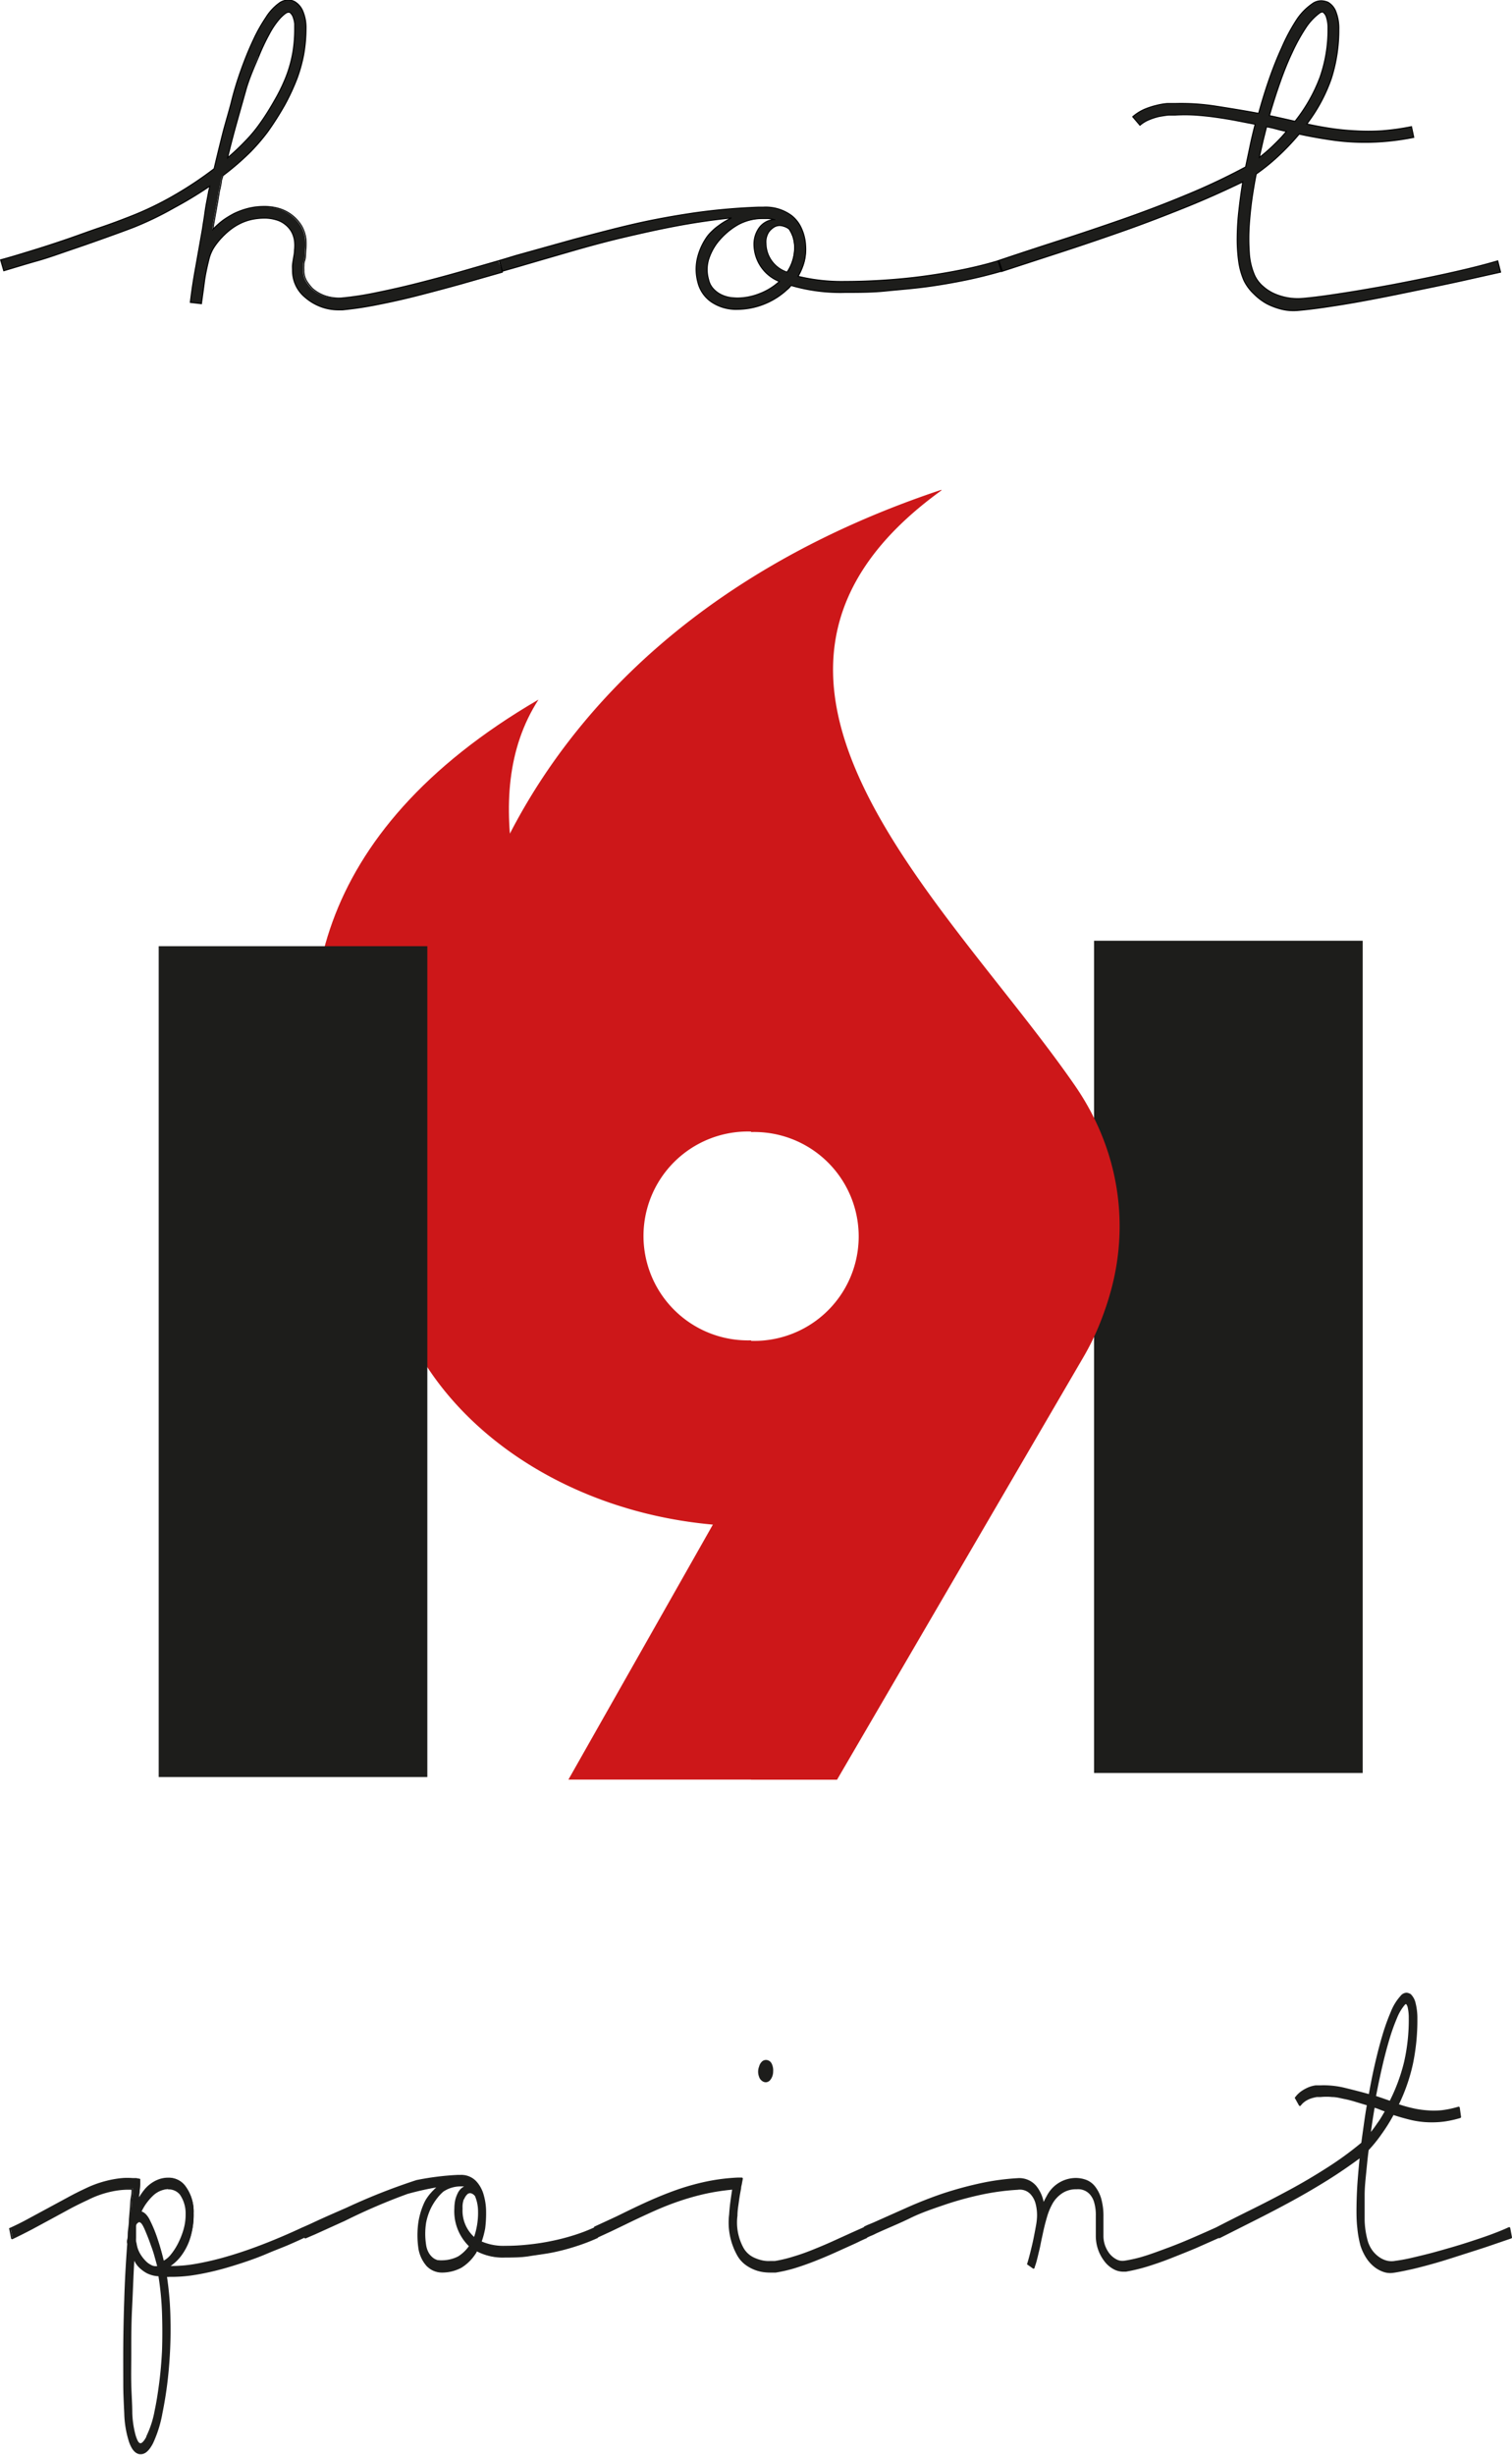 <svg id="Ebene_1" data-name="Ebene 1" xmlns="http://www.w3.org/2000/svg" xmlns:xlink="http://www.w3.org/1999/xlink" viewBox="0 0 152.53 247.5"><defs><style>.cls-1,.cls-5,.cls-6{fill:none;}.cls-2{fill:#1d1d1b;}.cls-3{clip-path:url(#clip-path);}.cls-4{fill:#cd1719;}.cls-5{stroke:#000;stroke-miterlimit:3.83;stroke-width:0.1px;}.cls-6{stroke:#1d1d1b;stroke-miterlimit:1.31;stroke-width:0.15px;}</style><clipPath id="clip-path" transform="translate(-56.73 -4.23)"><rect class="cls-1" x="56.65" y="4.17" width="152.7" height="247.65"/></clipPath></defs><title>Unbenannt-1</title><rect class="cls-2" x="110.37" y="94.85" width="27.1" height="83.91"/><g class="cls-3"><path class="cls-4" d="M114.34,144.7c17.1-15.91-16-50.16-3.29-69.93-46.19,26.89-9.57,70.92,3.29,69.93" transform="translate(-56.73 -4.23)"/><path class="cls-4" d="M128.65,157.94l-14.58,25.72H132.5V139.37a10.53,10.53,0,1,1,0-21.05V97.69c-20.36,0-37,13.62-37,30.26,0,15.55,14.58,28.34,33.15,30m3.85,25.72h8.67L166.06,141A25.42,25.42,0,0,0,169.5,128c0-16.64-16.5-30.26-37-30.26v20.63a10.53,10.53,0,1,1,0,21.05Z" transform="translate(-56.73 -4.23)"/><path class="cls-2" d="M185.17,18.9a17,17,0,0,1-1.4,1.21c.11-.5.22-1,.34-1.52s.25-1,.39-1.58c.37.07.71.15,1,.23s.66.17,1,.24c-.46.5-.91,1-1.37,1.42M190.1,5.44a.1.1,0,0,1,.08,0,1,1,0,0,1,.37.55,3.53,3.53,0,0,1,.15,1.12,14.5,14.5,0,0,1-.8,4.89,16.29,16.29,0,0,1-2.53,4.46l-1.32-.3c-.42-.09-.84-.19-1.26-.27.33-1.15.69-2.27,1.08-3.38s.8-2.12,1.22-3a18.52,18.52,0,0,1,1.33-2.42,5.83,5.83,0,0,1,1.37-1.5.64.64,0,0,1,.31-.13m17.72,25.09c-.87.26-1.85.52-2.93.78s-2.23.52-3.42.77-2.4.49-3.63.73-2.44.45-3.61.65-2.27.37-3.29.52-1.93.26-2.71.33a5.87,5.87,0,0,1-2.84-.42,4.39,4.39,0,0,1-1.22-.76A3.29,3.29,0,0,1,183.3,32a6.65,6.65,0,0,1-.54-2.3,20.21,20.21,0,0,1,0-2.81q.1-1.45.3-2.82c.14-.91.27-1.68.4-2.3A20.05,20.05,0,0,0,185.65,20a24.6,24.6,0,0,0,2.14-2.25c1,.22,2.11.42,3.2.58a23,23,0,0,0,3.52.25q1.11,0,2.31-.12a25.5,25.5,0,0,0,2.53-.38L199.12,17a24.61,24.61,0,0,1-3,.42,22.35,22.35,0,0,1-2.7,0,24.4,24.4,0,0,1-2.49-.25c-.8-.12-1.59-.27-2.37-.44a16.41,16.41,0,0,0,2.47-4.57,16,16,0,0,0,.76-5,4.55,4.55,0,0,0-.28-1.7,1.83,1.83,0,0,0-.81-1,1.93,1.93,0,0,0-.63-.15,1.54,1.54,0,0,0-1,.33,5.89,5.89,0,0,0-1.61,1.7A18.37,18.37,0,0,0,186.05,9c-.46,1-.89,2.08-1.29,3.23s-.75,2.3-1.06,3.43c-1.45-.27-2.87-.5-4.28-.72a22.54,22.54,0,0,0-4.16-.27l-.8,0a6.76,6.76,0,0,0-1.09.19,7.78,7.78,0,0,0-1.21.4A4.71,4.71,0,0,0,171,16l.73.86a3.33,3.33,0,0,1,.94-.57,6.08,6.08,0,0,1,1-.32c.34-.06.65-.11.94-.14l.66,0a17.2,17.2,0,0,1,2,0c.7.05,1.41.12,2.11.22s1.39.21,2.06.34l1.91.37c-.21.8-.39,1.57-.54,2.3s-.3,1.4-.42,2a64.48,64.48,0,0,1-6,2.83q-3.1,1.29-6.33,2.42t-6.42,2.16c-2.14.69-4.21,1.37-6.23,2.05l.34,1.09,6.29-2.05c2.08-.68,4.13-1.38,6.17-2.1s4-1.48,6-2.28,3.94-1.67,5.89-2.61c-.16,1-.29,1.93-.39,2.87a25.74,25.74,0,0,0-.17,2.7,16.27,16.27,0,0,0,.14,2.39,7.35,7.35,0,0,0,.55,2,4.7,4.7,0,0,0,1,1.34,5.74,5.74,0,0,0,1.33,1,6.92,6.92,0,0,0,1.54.56,5.05,5.05,0,0,0,1.59.1c.8-.07,1.73-.18,2.81-.34s2.22-.34,3.43-.56,2.45-.46,3.73-.72l3.79-.78c1.25-.26,2.43-.51,3.57-.77l3.09-.69Zm-77.39,3.7a3.21,3.21,0,0,1-.86-.25,2.64,2.64,0,0,1-.82-.57,2,2,0,0,1-.54-1,3.62,3.62,0,0,1,0-2,5.59,5.59,0,0,1,.85-1.67,7.42,7.42,0,0,1,1.17-1.2,7.08,7.08,0,0,1,1-.68,5.13,5.13,0,0,1,2.47-.6l.48,0c.24,0,.47.07.7.12a1.77,1.77,0,0,0-.86.21,2.13,2.13,0,0,0-.67.56,2.83,2.83,0,0,0-.56,1.65,4.07,4.07,0,0,0,2.56,3.81s0,0,0,0a6.26,6.26,0,0,1-2,1.23,6.18,6.18,0,0,1-2.26.44,6.73,6.73,0,0,1-.7-.05m3.84-6.59a1.91,1.91,0,0,1,.61-.55,1.11,1.11,0,0,1,.87-.06,1.6,1.6,0,0,1,.59.29,3.6,3.6,0,0,1,.38.76,3.75,3.75,0,0,1,.17.94,4.43,4.43,0,0,1-.76,2.65A3.09,3.09,0,0,1,134,28.78a1.84,1.84,0,0,1,.3-1.14m23.22,2.86c-1.14.35-2.35.65-3.62.91s-2.56.48-3.88.66-2.66.31-4,.4-2.69.14-4,.14a18.62,18.62,0,0,1-4.75-.52,6.11,6.11,0,0,0,.63-1.52A5.13,5.13,0,0,0,138,29a4.77,4.77,0,0,0-.41-1.72,3.38,3.38,0,0,0-1-1.31,4.39,4.39,0,0,0-2.84-.85h-.46a61.54,61.54,0,0,0-6.56.58c-2.09.31-4.13.68-6.12,1.14s-4,1-5.91,1.5L108.75,30l-.82.25-.84.25.33,1.07,1.65-.47c1.7-.5,3.43-1,5.19-1.51s3.55-1,5.34-1.42,3.61-.83,5.43-1.17,3.66-.61,5.5-.8c-.19.09-.4.2-.64.34a7.14,7.14,0,0,0-.7.47,5,5,0,0,0-.65.55,3.73,3.73,0,0,0-.48.54,6.23,6.23,0,0,0-1,2.26,5,5,0,0,0,.07,2.33,3.38,3.38,0,0,0,1.39,2,4.47,4.47,0,0,0,2.62.73,7.46,7.46,0,0,0,5-2,2.3,2.3,0,0,0,.22-.2l.17-.21a17.69,17.69,0,0,0,5.45.7c1.35,0,2.71,0,4.09-.14s2.73-.24,4.08-.42,2.68-.41,4-.68,2.52-.58,3.7-.92ZM82.84,9.9a20.88,20.88,0,0,1,1.08-2.28,8,8,0,0,1,.92-1.38,4,4,0,0,1,.73-.69q.32-.18.48,0a1.08,1.08,0,0,1,.27.46,2.65,2.65,0,0,1,.14.62c0,.22,0,.39,0,.51a14.25,14.25,0,0,1-.19,2.38,13,13,0,0,1-.64,2.34,17.37,17.37,0,0,1-1.15,2.4c-.47.83-1,1.71-1.69,2.65a14,14,0,0,1-1.23,1.46,23.57,23.57,0,0,1-1.87,1.77c.24-1,.52-2.1.85-3.29s.67-2.38,1-3.56.84-2.44,1.23-3.36m24.25,20.6-4.16,1.2c-1.41.4-2.81.77-4.19,1.12s-2.72.65-4,.91a31.23,31.23,0,0,1-3.57.55,4.43,4.43,0,0,1-1.55-.19,3.84,3.84,0,0,1-1.37-.77,4.64,4.64,0,0,1-.57-.73,2,2,0,0,1-.29-1.12,3.93,3.93,0,0,1,0-.46c0-.16,0-.34.08-.53s.09-.69.11-1.07a5.15,5.15,0,0,0,0-1.17,3.64,3.64,0,0,0-.4-1.19,3.94,3.94,0,0,0-1-1.13,4,4,0,0,0-1.35-.68,5.18,5.18,0,0,0-1.53-.19,6.44,6.44,0,0,0-1.57.2,7.57,7.57,0,0,0-1.39.51,9.75,9.75,0,0,0-1,.6,7.62,7.62,0,0,0-1.13,1c.06-.43.14-.87.22-1.31s.15-.86.22-1.24.12-.72.17-1a3,3,0,0,1,.12-.59l.11-.59c0-.21.1-.44.17-.69A26.77,26.77,0,0,0,82,19.54a20.17,20.17,0,0,0,1.72-2,30.13,30.13,0,0,0,1.77-2.79,21.88,21.88,0,0,0,1.2-2.59,15.08,15.08,0,0,0,.69-2.5,15.36,15.36,0,0,0,.22-2.57,4.21,4.21,0,0,0-.3-1.68,2,2,0,0,0-.82-1,1.34,1.34,0,0,0-.61-.17,1.54,1.54,0,0,0-1,.32A5.14,5.14,0,0,0,83.55,6a15.83,15.83,0,0,0-1.27,2.27c-.41.87-.8,1.82-1.18,2.87s-.72,2.12-1,3.25-.65,2.28-.94,3.44-.57,2.3-.83,3.41a36.64,36.64,0,0,1-3.87,2.59,32.22,32.22,0,0,1-4.68,2.26c-.92.36-1.9.73-3,1.1s-2.13.76-3.24,1.14-2.23.75-3.37,1.1-2.26.7-3.38,1l.32,1.1c1.11-.33,2.24-.68,3.38-1s2.28-.74,3.4-1.12,2.21-.76,3.27-1.14,2.06-.74,3-1.1a33.07,33.07,0,0,0,4.15-2A40.3,40.3,0,0,0,77.89,23c0,.13-.08.35-.13.63s-.12.63-.19,1-.14.81-.2,1.26-.15.92-.21,1.38l-.69,3.9c-.22,1.19-.4,2.37-.54,3.55l1.12.13c.11-.78.21-1.51.3-2.2s.25-1.44.46-2.28a4,4,0,0,1,.52-1.22,7,7,0,0,1,.8-1,7.31,7.31,0,0,1,.9-.81,5.64,5.64,0,0,1,.82-.52,5.15,5.15,0,0,1,1.26-.46,6.17,6.17,0,0,1,1.27-.14,4,4,0,0,1,1.17.16,2.52,2.52,0,0,1,.94.47,2.49,2.49,0,0,1,.68.8,2.75,2.75,0,0,1,.27.87,4.05,4.05,0,0,1,0,.92c0,.3-.07.61-.12.92s-.06.38-.08.57,0,.39,0,.58a3.46,3.46,0,0,0,1.25,2.68,5.19,5.19,0,0,0,1.55.94,5,5,0,0,0,1.78.34h.24l.23,0a35,35,0,0,0,3.63-.55c1.32-.26,2.66-.56,4.06-.92s2.79-.73,4.23-1.13l4.2-1.2Z" transform="translate(-56.73 -4.23)"/><path class="cls-5" d="M185.17,18.9a17,17,0,0,1-1.4,1.21c.11-.5.22-1,.34-1.52s.25-1,.39-1.58c.37.07.71.15,1,.23s.66.17,1,.24C186.08,18,185.63,18.46,185.17,18.9ZM190.1,5.44a.1.1,0,0,1,.08,0,1,1,0,0,1,.37.55,3.53,3.53,0,0,1,.15,1.12,14.5,14.5,0,0,1-.8,4.89,16.29,16.29,0,0,1-2.53,4.46l-1.32-.3c-.42-.09-.84-.19-1.26-.27.33-1.15.69-2.27,1.08-3.38s.8-2.12,1.22-3a18.52,18.52,0,0,1,1.33-2.42,5.83,5.83,0,0,1,1.37-1.5A.64.64,0,0,1,190.1,5.44Zm17.72,25.09c-.87.26-1.85.52-2.93.78s-2.23.52-3.42.77-2.4.49-3.63.73-2.44.45-3.61.65-2.27.37-3.29.52-1.93.26-2.71.33a5.87,5.87,0,0,1-2.84-.42,4.39,4.39,0,0,1-1.22-.76A3.29,3.29,0,0,1,183.3,32a6.65,6.65,0,0,1-.54-2.3,20.21,20.21,0,0,1,0-2.81q.1-1.45.3-2.82c.14-.91.27-1.68.4-2.3A20.05,20.05,0,0,0,185.65,20a24.6,24.6,0,0,0,2.14-2.25c1,.22,2.11.42,3.2.58a23,23,0,0,0,3.52.25q1.11,0,2.31-.12a25.5,25.5,0,0,0,2.53-.38L199.12,17a24.61,24.61,0,0,1-3,.42,22.35,22.35,0,0,1-2.7,0,24.4,24.4,0,0,1-2.49-.25c-.8-.12-1.59-.27-2.37-.44a16.41,16.41,0,0,0,2.47-4.57,16,16,0,0,0,.76-5,4.55,4.55,0,0,0-.28-1.7,1.83,1.83,0,0,0-.81-1,1.93,1.93,0,0,0-.63-.15,1.54,1.54,0,0,0-1,.33,5.89,5.89,0,0,0-1.61,1.7A18.37,18.37,0,0,0,186.05,9c-.46,1-.89,2.08-1.29,3.23s-.75,2.3-1.06,3.43c-1.45-.27-2.87-.5-4.28-.72a22.54,22.54,0,0,0-4.16-.27l-.8,0a6.76,6.76,0,0,0-1.09.19,7.78,7.78,0,0,0-1.21.4A4.71,4.71,0,0,0,171,16l.73.86a3.33,3.33,0,0,1,.94-.57,6.08,6.08,0,0,1,1-.32c.34-.06.65-.11.94-.14l.66,0a17.2,17.2,0,0,1,2,0c.7.05,1.41.12,2.11.22s1.39.21,2.06.34l1.91.37c-.21.8-.39,1.57-.54,2.3s-.3,1.4-.42,2a64.48,64.48,0,0,1-6,2.83q-3.1,1.29-6.33,2.42t-6.42,2.16c-2.14.69-4.21,1.37-6.23,2.05l.34,1.09,6.29-2.05c2.08-.68,4.13-1.38,6.17-2.1s4-1.48,6-2.28,3.94-1.67,5.89-2.61c-.16,1-.29,1.93-.39,2.87a25.74,25.74,0,0,0-.17,2.7,16.27,16.27,0,0,0,.14,2.39,7.35,7.35,0,0,0,.55,2,4.7,4.7,0,0,0,1,1.34,5.74,5.74,0,0,0,1.33,1,6.92,6.92,0,0,0,1.54.56,5.05,5.05,0,0,0,1.59.1c.8-.07,1.73-.18,2.81-.34s2.22-.34,3.43-.56,2.45-.46,3.73-.72l3.79-.78c1.25-.26,2.43-.51,3.57-.77l3.09-.69Zm-77.39,3.7a3.21,3.21,0,0,1-.86-.25,2.64,2.64,0,0,1-.82-.57,2,2,0,0,1-.54-1,3.62,3.62,0,0,1,0-2,5.59,5.59,0,0,1,.85-1.67,7.42,7.42,0,0,1,1.17-1.2,7.08,7.08,0,0,1,1-.68,5.13,5.13,0,0,1,2.47-.6l.48,0c.24,0,.47.07.7.12a1.77,1.77,0,0,0-.86.21,2.13,2.13,0,0,0-.67.56,2.83,2.83,0,0,0-.56,1.65,4.07,4.07,0,0,0,2.56,3.81s0,0,0,0a6.26,6.26,0,0,1-2,1.23,6.18,6.18,0,0,1-2.26.44A6.73,6.73,0,0,1,130.43,34.23Zm3.84-6.59a1.91,1.91,0,0,1,.61-.55,1.11,1.11,0,0,1,.87-.06,1.6,1.6,0,0,1,.59.29,3.6,3.6,0,0,1,.38.76,3.75,3.75,0,0,1,.17.94,4.43,4.43,0,0,1-.76,2.65A3.09,3.09,0,0,1,134,28.78,1.84,1.84,0,0,1,134.27,27.64Zm23.22,2.86c-1.14.35-2.35.65-3.62.91s-2.56.48-3.88.66-2.66.31-4,.4-2.69.14-4,.14a18.62,18.62,0,0,1-4.75-.52,6.11,6.11,0,0,0,.63-1.52A5.13,5.13,0,0,0,138,29a4.77,4.77,0,0,0-.41-1.72,3.38,3.38,0,0,0-1-1.31,4.39,4.39,0,0,0-2.84-.85h-.46a61.54,61.54,0,0,0-6.56.58c-2.09.31-4.13.68-6.12,1.14s-4,1-5.91,1.5L108.75,30l-.82.25-.84.25.33,1.07,1.65-.47c1.7-.5,3.43-1,5.19-1.51s3.55-1,5.34-1.42,3.61-.83,5.43-1.17,3.66-.61,5.5-.8c-.19.09-.4.2-.64.34a7.14,7.14,0,0,0-.7.47,5,5,0,0,0-.65.55,3.73,3.73,0,0,0-.48.54,6.23,6.23,0,0,0-1,2.26,5,5,0,0,0,.07,2.33,3.38,3.38,0,0,0,1.39,2,4.47,4.47,0,0,0,2.62.73,7.46,7.46,0,0,0,5-2,2.3,2.3,0,0,0,.22-.2l.17-.21a17.69,17.69,0,0,0,5.45.7c1.35,0,2.71,0,4.09-.14s2.73-.24,4.08-.42,2.68-.41,4-.68,2.52-.58,3.7-.92ZM82.84,9.9a20.88,20.88,0,0,1,1.08-2.28,8,8,0,0,1,.92-1.38,4,4,0,0,1,.73-.69q.32-.18.48,0a1.08,1.08,0,0,1,.27.46,2.65,2.65,0,0,1,.14.62c0,.22,0,.39,0,.51a14.25,14.25,0,0,1-.19,2.38,13,13,0,0,1-.64,2.34,17.37,17.37,0,0,1-1.15,2.4c-.47.83-1,1.71-1.69,2.65a14,14,0,0,1-1.23,1.46,23.57,23.57,0,0,1-1.87,1.77c.24-1,.52-2.1.85-3.29s.67-2.38,1-3.56S82.45,10.82,82.84,9.9Zm24.25,20.6-4.16,1.2c-1.41.4-2.81.77-4.19,1.12s-2.72.65-4,.91a31.23,31.23,0,0,1-3.57.55,4.43,4.43,0,0,1-1.55-.19,3.84,3.84,0,0,1-1.37-.77,4.64,4.64,0,0,1-.57-.73,2,2,0,0,1-.29-1.12,3.93,3.93,0,0,1,0-.46c0-.16,0-.34.08-.53s.09-.69.11-1.07a5.15,5.15,0,0,0,0-1.17,3.64,3.64,0,0,0-.4-1.19,3.94,3.94,0,0,0-1-1.13,4,4,0,0,0-1.35-.68,5.18,5.18,0,0,0-1.53-.19,6.44,6.44,0,0,0-1.57.2,7.57,7.57,0,0,0-1.39.51,9.75,9.75,0,0,0-1,.6,7.62,7.62,0,0,0-1.13,1c.06-.43.14-.87.22-1.31s.15-.86.22-1.24.12-.72.17-1a3,3,0,0,1,.12-.59l.11-.59c0-.21.1-.44.17-.69A26.77,26.77,0,0,0,82,19.54a20.17,20.17,0,0,0,1.72-2,30.13,30.13,0,0,0,1.77-2.79,21.88,21.88,0,0,0,1.2-2.59,15.08,15.08,0,0,0,.69-2.5,15.36,15.36,0,0,0,.22-2.57,4.21,4.21,0,0,0-.3-1.68,2,2,0,0,0-.82-1,1.34,1.34,0,0,0-.61-.17,1.54,1.54,0,0,0-1,.32A5.14,5.14,0,0,0,83.55,6a15.83,15.83,0,0,0-1.27,2.27c-.41.87-.8,1.82-1.18,2.87s-.72,2.12-1,3.25-.65,2.28-.94,3.44-.57,2.3-.83,3.41a36.64,36.64,0,0,1-3.87,2.59,32.22,32.22,0,0,1-4.68,2.26c-.92.36-1.9.73-3,1.1s-2.13.76-3.24,1.14-2.23.75-3.37,1.1-2.26.7-3.38,1l.32,1.1c1.11-.33,2.24-.68,3.38-1s2.28-.74,3.4-1.12,2.21-.76,3.27-1.14,2.06-.74,3-1.1a33.07,33.07,0,0,0,4.15-2A40.3,40.3,0,0,0,77.89,23c0,.13-.08.35-.13.63s-.12.63-.19,1-.14.81-.2,1.26-.15.92-.21,1.38l-.69,3.9c-.22,1.19-.4,2.37-.54,3.55l1.12.13c.11-.78.21-1.51.3-2.2s.25-1.44.46-2.28a4,4,0,0,1,.52-1.22,7,7,0,0,1,.8-1,7.31,7.31,0,0,1,.9-.81,5.64,5.64,0,0,1,.82-.52,5.15,5.15,0,0,1,1.26-.46,6.17,6.17,0,0,1,1.27-.14,4,4,0,0,1,1.17.16,2.52,2.52,0,0,1,.94.47,2.49,2.49,0,0,1,.68.8,2.75,2.75,0,0,1,.27.87,4.05,4.05,0,0,1,0,.92c0,.3-.07.61-.12.92s-.06.38-.08.57,0,.39,0,.58a3.46,3.46,0,0,0,1.25,2.68,5.19,5.19,0,0,0,1.55.94,5,5,0,0,0,1.78.34h.24l.23,0a35,35,0,0,0,3.63-.55c1.32-.26,2.66-.56,4.06-.92s2.79-.73,4.23-1.13l4.2-1.2Z" transform="translate(-56.73 -4.23)"/><path class="cls-2" d="M195.73,218.35a11.06,11.06,0,0,1-.82,1.09c.07-.45.13-.91.2-1.37s.15-.94.23-1.42a4.84,4.84,0,0,1,.61.21c.19.08.39.15.58.21-.26.45-.53.88-.8,1.28m2.89-12.13s0,0,0,0a.94.94,0,0,1,.21.49,4.78,4.78,0,0,1,.09,1,19.15,19.15,0,0,1-.47,4.42,18.3,18.3,0,0,1-1.48,4l-.77-.27-.74-.25c.19-1,.4-2,.63-3s.47-1.91.72-2.75a19.38,19.38,0,0,1,.78-2.19,4.82,4.82,0,0,1,.8-1.35.26.26,0,0,1,.18-.11M209,228.84c-.51.24-1.08.47-1.72.71s-1.3.46-2,.69-1.4.45-2.13.66-1.42.41-2.11.59-1.33.33-1.93.47-1.13.23-1.59.29a2.12,2.12,0,0,1-.83,0,2.44,2.44,0,0,1-.83-.36,3.06,3.06,0,0,1-.72-.68,3.29,3.29,0,0,1-.5-1,8.76,8.76,0,0,1-.32-2.08c0-.82,0-1.67,0-2.54s.1-1.71.18-2.53.15-1.52.23-2.08a14.14,14.14,0,0,0,1.29-1.59,17.5,17.5,0,0,0,1.25-2c.62.2,1.24.38,1.88.53a9,9,0,0,0,2.06.22,9.18,9.18,0,0,0,1.36-.1,11.51,11.51,0,0,0,1.48-.34l-.14-1a10.06,10.06,0,0,1-1.74.37,8.43,8.43,0,0,1-1.58,0,9.54,9.54,0,0,1-1.45-.23,13.73,13.73,0,0,1-1.39-.4,18.22,18.22,0,0,0,1.44-4.12,21.53,21.53,0,0,0,.45-4.55,6.07,6.07,0,0,0-.17-1.52,1.76,1.76,0,0,0-.47-.9.93.93,0,0,0-.37-.13.73.73,0,0,0-.56.3,5.12,5.12,0,0,0-.95,1.54,21.6,21.6,0,0,0-.86,2.39c-.27.9-.52,1.88-.76,2.92s-.44,2.07-.62,3.09c-.85-.24-1.68-.45-2.5-.65a8.92,8.92,0,0,0-2.44-.25c-.12,0-.27,0-.47,0a2.85,2.85,0,0,0-.64.16,3.72,3.72,0,0,0-.71.37,2.65,2.65,0,0,0-.69.66l.43.77a2.07,2.07,0,0,1,.55-.52,2.7,2.7,0,0,1,.6-.28,4.77,4.77,0,0,1,.55-.13l.39,0a5.85,5.85,0,0,1,1.18,0c.42,0,.83.12,1.24.2s.81.19,1.2.31.77.23,1.13.34c-.13.72-.23,1.41-.32,2.06s-.18,1.27-.25,1.81a33.25,33.25,0,0,1-3.5,2.55c-1.22.78-2.45,1.51-3.71,2.19s-2.51,1.33-3.76,1.95-2.47,1.23-3.65,1.84l.2,1,3.69-1.86c1.21-.61,2.42-1.24,3.61-1.89s2.36-1.33,3.52-2.05,2.31-1.51,3.45-2.35c-.09.87-.17,1.74-.23,2.58s-.09,1.66-.1,2.43,0,1.5.08,2.16a10.34,10.34,0,0,0,.32,1.78,5.2,5.2,0,0,0,.57,1.21,3.67,3.67,0,0,0,.78.87,3.08,3.08,0,0,0,.9.5,2,2,0,0,0,.93.1c.47-.06,1-.17,1.65-.31s1.3-.31,2-.5,1.44-.41,2.19-.65l2.22-.71c.73-.23,1.43-.46,2.09-.69l1.81-.62Zm-29.48,0c-.79.36-1.61.72-2.44,1.08s-1.66.7-2.47,1-1.58.59-2.34.83a13.8,13.8,0,0,1-2.09.49,1.37,1.37,0,0,1-.87-.15,2.32,2.32,0,0,1-.77-.67,3.24,3.24,0,0,1-.37-.68,2.94,2.94,0,0,1-.2-1.06c0-.31,0-1,0-1.93a6.49,6.49,0,0,0-.2-1.74,3.57,3.57,0,0,0-.65-1.31,2,2,0,0,0-.91-.64,3,3,0,0,0-.92-.16h0a3.23,3.23,0,0,0-2.9,1.78,6.42,6.42,0,0,0-.41.83,3.65,3.65,0,0,0-.75-1.81,2.16,2.16,0,0,0-1.84-.78,24,24,0,0,0-3.88.54,37,37,0,0,0-3.64,1c-1.18.4-2.35.86-3.51,1.37l-3.5,1.56-.46.19a4.54,4.54,0,0,0-.45.21l.19,1a3.68,3.68,0,0,1,.45-.21,4.54,4.54,0,0,0,.45-.21c1.17-.54,2.33-1,3.47-1.56s2.31-.95,3.48-1.35,2.38-.73,3.61-1a24.5,24.5,0,0,1,3.8-.52,1.53,1.53,0,0,1,1.42.56,2.32,2.32,0,0,1,.46.93,4.65,4.65,0,0,1,.14,1.28,6.22,6.22,0,0,1-.12,1c-.08.45-.17.92-.27,1.4s-.22.95-.33,1.39-.21.77-.28,1l.6.42c0-.12.09-.31.16-.55s.14-.52.21-.82.16-.63.23-1,.14-.68.21-1c.13-.64.28-1.24.45-1.81a6.28,6.28,0,0,1,.63-1.48,3.18,3.18,0,0,1,1-1,2.58,2.58,0,0,1,1.43-.37h0a1.66,1.66,0,0,1,1.41.56,2.2,2.2,0,0,1,.46.93,4.65,4.65,0,0,1,.14,1.28c0,.5,0,.92,0,1.25s0,.59,0,.75a4.1,4.1,0,0,0,.81,2.46,2.77,2.77,0,0,0,.88.8,2,2,0,0,0,1,.28h.26a18,18,0,0,0,2.13-.51c.77-.24,1.56-.51,2.37-.83s1.64-.65,2.48-1l2.46-1.09Zm-45.1-15a1.31,1.31,0,0,0,.23-.75,1.46,1.46,0,0,0-.15-.78A.57.57,0,0,0,134,212a.53.53,0,0,0-.38.17,1,1,0,0,0-.24.44,1.36,1.36,0,0,0,0,1,.7.7,0,0,0,.26.36.54.54,0,0,0,.35.13.53.53,0,0,0,.41-.23m9.52,15-1.1.49-2.07.94c-.7.32-1.38.6-2.05.87s-1.32.5-2,.7a13.83,13.83,0,0,1-1.81.43l-.46,0a3,3,0,0,1-.86-.07,3.89,3.89,0,0,1-1-.37,2.45,2.45,0,0,1-.91-.9,5.39,5.39,0,0,1-.63-3.31c0-.53.09-1,.16-1.53s.15-.9.21-1.24c0-.17.06-.33.08-.46s.06-.31.1-.53l-.47,0a19.86,19.86,0,0,0-3.24.42,24.26,24.26,0,0,0-2.9.82c-.93.33-1.84.7-2.74,1.1s-1.81.84-2.75,1.3c-.44.22-.89.43-1.35.64l-1.41.65.2,1,1.41-.65,1.35-.65c.9-.44,1.77-.85,2.63-1.24s1.72-.75,2.61-1.06a25.64,25.64,0,0,1,2.74-.8,22.23,22.23,0,0,1,3-.47q-.09.54-.18,1.2c-.06.44-.11.9-.14,1.39a6.7,6.7,0,0,0,.83,4.13,2.92,2.92,0,0,0,.76.86,3.9,3.9,0,0,0,1.7.73,5,5,0,0,0,.73.06h.37l.23,0a15,15,0,0,0,1.87-.43c.65-.2,1.31-.43,2-.7s1.36-.55,2.07-.87l2.08-.94.56-.27c.18-.08.36-.17.54-.24Zm-43,3.36a1.49,1.49,0,0,1-.51-.22,1.88,1.88,0,0,1-.48-.52,2.32,2.32,0,0,1-.31-.9,7.17,7.17,0,0,1,0-2.22,6,6,0,0,1,.49-1.5,5.93,5.93,0,0,1,.69-1.08,4.58,4.58,0,0,1,.59-.62,3.19,3.19,0,0,1,1.76-.54l.29,0a3,3,0,0,1,.4.11.79.79,0,0,0-.5.18,1.44,1.44,0,0,0-.39.51,3.05,3.05,0,0,0-.25.7,4.23,4.23,0,0,0-.08.79,4.85,4.85,0,0,0,1.49,3.8s0,0,0,0a3.9,3.9,0,0,1-1.15,1.11,3.7,3.7,0,0,1-1.63.4,2.38,2.38,0,0,1-.41,0m2.56-6.31a1.4,1.4,0,0,1,.35-.5.48.48,0,0,1,.51-.06.87.87,0,0,1,.35.28,3.88,3.88,0,0,1,.22.68,4.2,4.2,0,0,1,.1.84,7.67,7.67,0,0,1-.44,2.77,3.65,3.65,0,0,1-1.27-3,2.32,2.32,0,0,1,.18-1m13.29,2.95a17.26,17.26,0,0,1-2.12.82,21.78,21.78,0,0,1-2.28.59,22.77,22.77,0,0,1-2.34.36,21,21,0,0,1-2.35.13,5.64,5.64,0,0,1-2.47-.47,8.62,8.62,0,0,0,.37-1.37,12.2,12.2,0,0,0,.09-1.81,6.14,6.14,0,0,0-.24-1.55,3.28,3.28,0,0,0-.6-1.18,2,2,0,0,0-1.67-.77h-.27a27.69,27.69,0,0,0-4.15.52,62.15,62.15,0,0,0-7,2.76c-1.14.5-2.3,1-3.47,1.55l-.48.22-.5.22.2,1,1-.43,3-1.36a60.61,60.61,0,0,1,6.31-2.71,30.39,30.39,0,0,1,3.22-.71,4.1,4.1,0,0,0-.38.3c-.13.13-.27.27-.41.43a4.57,4.57,0,0,0-.38.49,3.17,3.17,0,0,0-.28.49,7.43,7.43,0,0,0-.59,2,9.3,9.3,0,0,0,0,2.47,3.45,3.45,0,0,0,.81,1.81,2.07,2.07,0,0,0,1.54.65,4.14,4.14,0,0,0,1.89-.48,4.5,4.5,0,0,0,1.35-1.3l.13-.19c0-.06.07-.12.1-.19a5.61,5.61,0,0,0,2.88.64c.79,0,1.59,0,2.39-.13s1.6-.22,2.4-.38a21.75,21.75,0,0,0,2.31-.61,19.92,19.92,0,0,0,2.17-.83Zm-45.2,21.06c-.28.53-.52.78-.73.74s-.34-.3-.51-.81A9.73,9.73,0,0,1,70,247.5c0-.82-.07-1.75-.1-2.79s0-2.2,0-3.5,0-2.71.08-4.27.13-3.26.24-5.09a2.61,2.61,0,0,0,.5.85,3.48,3.48,0,0,0,.78.62,2.82,2.82,0,0,0,1.28.34,30.13,30.13,0,0,1,.37,3.82q.06,1.94,0,3.75c-.06,1.2-.16,2.32-.3,3.37s-.28,1.93-.44,2.66a10,10,0,0,1-.78,2.62m2.1-25a1.54,1.54,0,0,1,1.25.56,3.4,3.4,0,0,1,.59,2,5.46,5.46,0,0,1-.2,1.53,7.92,7.92,0,0,1-.57,1.46,6.38,6.38,0,0,1-.76,1.17,2.45,2.45,0,0,1-.8.65c-.18-.75-.38-1.49-.63-2.23a13.28,13.28,0,0,0-.79-1.93,2.17,2.17,0,0,0-.41-.6,1,1,0,0,0-.46-.26,5.06,5.06,0,0,1,.7-1.14,5.16,5.16,0,0,1,.61-.65,2.49,2.49,0,0,1,1.47-.52m-3.2,3.49a.71.71,0,0,1,.21-.17c.19-.05.37.1.55.46s.26.58.4.92.27.7.4,1.07a11.22,11.22,0,0,1,.36,1.12c.11.37.2.72.27,1h-.32a1,1,0,0,1-.44-.14,2,2,0,0,1-.56-.42,3.68,3.68,0,0,1-.54-.7,2.86,2.86,0,0,1-.37-1,2.82,2.82,0,0,0-.07-.31,2.32,2.32,0,0,1,0-.33c0-.12,0-.27,0-.44s0-.39,0-.66a.81.81,0,0,1,.14-.46m16.79.48c-1.24.58-2.49,1.12-3.74,1.61s-2.48.92-3.67,1.27a29.24,29.24,0,0,1-3.35.8,13.91,13.91,0,0,1-2.82.22,4.69,4.69,0,0,0,.75-.58,4.36,4.36,0,0,0,.64-.76,5.87,5.87,0,0,0,.84-1.86,7.66,7.66,0,0,0,.26-2.18,4.26,4.26,0,0,0-.84-2.72,2,2,0,0,0-1.66-.8,2.7,2.7,0,0,0-.92.16,3.22,3.22,0,0,0-.85.47,3.26,3.26,0,0,0-.6.59,8,8,0,0,0-.67,1c0-.26.05-.53.08-.8s.05-.53.07-.8l0-.51-.34-.07-.4,0a6.51,6.51,0,0,0-1,0,10,10,0,0,0-1.6.28,10.69,10.69,0,0,0-2.08.76c-.58.27-1.18.57-1.8.91l-1.85,1-2,1.08c-.67.37-1.33.7-2,1l.2,1c.64-.3,1.29-.63,2-1l2-1.08,1.84-1c.62-.33,1.22-.62,1.8-.89a9.83,9.83,0,0,1,2.83-.93,7.89,7.89,0,0,1,1.67-.1c0,.22,0,.5-.07.84s-.06.72-.1,1.13L69.81,228c0,.43-.06.81-.1,1.16s0,.63-.07.88,0,.38,0,.43q-.23,3.08-.3,5.64c-.06,1.71-.09,3.26-.1,4.66s0,2.67,0,3.79.06,2.12.1,3a10.12,10.12,0,0,0,.48,2.86c.25.71.57,1.11,1,1.18l.06,0h.06c.41,0,.79-.35,1.16-1.06a12.13,12.13,0,0,0,.94-3,39,39,0,0,0,.66-4.64,44.57,44.57,0,0,0,.15-4.88,32.08,32.08,0,0,0-.36-4.3,1.84,1.84,0,0,0,.33,0h.35a14.94,14.94,0,0,0,1.8-.13c.64-.09,1.34-.22,2.08-.39,1-.23,1.94-.51,2.9-.82s1.87-.64,2.71-1,1.59-.63,2.25-.92,1.2-.53,1.58-.72Z" transform="translate(-56.73 -4.23)"/><path class="cls-6" d="M195.73,218.35a11.06,11.06,0,0,1-.82,1.09c.07-.45.13-.91.2-1.37s.15-.94.23-1.42a4.84,4.84,0,0,1,.61.21c.19.08.39.15.58.21C196.27,217.52,196,218,195.73,218.35Zm2.89-12.13s0,0,0,0a.94.94,0,0,1,.21.49,4.78,4.78,0,0,1,.09,1,19.15,19.15,0,0,1-.47,4.42,18.3,18.3,0,0,1-1.48,4l-.77-.27-.74-.25c.19-1,.4-2,.63-3s.47-1.91.72-2.75a19.38,19.38,0,0,1,.78-2.19,4.82,4.82,0,0,1,.8-1.35A.26.26,0,0,1,198.62,206.22ZM209,228.84c-.51.24-1.08.47-1.72.71s-1.3.46-2,.69-1.4.45-2.13.66-1.42.41-2.11.59-1.33.33-1.93.47-1.13.23-1.59.29a2.12,2.12,0,0,1-.83,0,2.44,2.44,0,0,1-.83-.36,3.06,3.06,0,0,1-.72-.68,3.29,3.29,0,0,1-.5-1,8.76,8.76,0,0,1-.32-2.08c0-.82,0-1.67,0-2.54s.1-1.71.18-2.53.15-1.52.23-2.08a14.14,14.14,0,0,0,1.29-1.59,17.5,17.5,0,0,0,1.25-2c.62.2,1.24.38,1.88.53a9,9,0,0,0,2.06.22,9.18,9.18,0,0,0,1.36-.1,11.51,11.51,0,0,0,1.48-.34l-.14-1a10.06,10.06,0,0,1-1.74.37,8.43,8.43,0,0,1-1.58,0,9.54,9.54,0,0,1-1.45-.23,13.73,13.73,0,0,1-1.39-.4,18.22,18.22,0,0,0,1.44-4.12,21.53,21.53,0,0,0,.45-4.55,6.07,6.07,0,0,0-.17-1.52,1.76,1.76,0,0,0-.47-.9.93.93,0,0,0-.37-.13.73.73,0,0,0-.56.3,5.12,5.12,0,0,0-.95,1.54,21.6,21.6,0,0,0-.86,2.39c-.27.9-.52,1.88-.76,2.92s-.44,2.07-.62,3.09c-.85-.24-1.68-.45-2.5-.65a8.92,8.92,0,0,0-2.44-.25c-.12,0-.27,0-.47,0a2.85,2.85,0,0,0-.64.16,3.72,3.72,0,0,0-.71.37,2.65,2.65,0,0,0-.69.66l.43.77a2.07,2.07,0,0,1,.55-.52,2.7,2.7,0,0,1,.6-.28,4.77,4.77,0,0,1,.55-.13l.39,0a5.85,5.85,0,0,1,1.18,0c.42,0,.83.12,1.24.2s.81.19,1.2.31.77.23,1.13.34c-.13.72-.23,1.41-.32,2.06s-.18,1.27-.25,1.81a33.25,33.25,0,0,1-3.5,2.55c-1.22.78-2.45,1.51-3.71,2.19s-2.51,1.33-3.76,1.95-2.47,1.23-3.65,1.84l.2,1,3.69-1.86c1.21-.61,2.42-1.24,3.61-1.89s2.36-1.33,3.52-2.05,2.31-1.51,3.45-2.35c-.09.87-.17,1.74-.23,2.58s-.09,1.66-.1,2.43,0,1.5.08,2.16a10.34,10.34,0,0,0,.32,1.78,5.2,5.2,0,0,0,.57,1.21,3.67,3.67,0,0,0,.78.87,3.08,3.08,0,0,0,.9.5,2,2,0,0,0,.93.1c.47-.06,1-.17,1.65-.31s1.3-.31,2-.5,1.44-.41,2.19-.65l2.22-.71c.73-.23,1.43-.46,2.09-.69l1.81-.62Zm-29.48,0c-.79.36-1.61.72-2.44,1.08s-1.66.7-2.47,1-1.58.59-2.34.83a13.8,13.8,0,0,1-2.09.49,1.37,1.37,0,0,1-.87-.15,2.32,2.32,0,0,1-.77-.67,3.24,3.24,0,0,1-.37-.68,2.94,2.94,0,0,1-.2-1.06c0-.31,0-1,0-1.93a6.49,6.49,0,0,0-.2-1.74,3.57,3.57,0,0,0-.65-1.31,2,2,0,0,0-.91-.64,3,3,0,0,0-.92-.16h0a3.23,3.23,0,0,0-2.9,1.78,6.42,6.42,0,0,0-.41.83,3.65,3.65,0,0,0-.75-1.81,2.16,2.16,0,0,0-1.84-.78,24,24,0,0,0-3.88.54,37,37,0,0,0-3.64,1c-1.18.4-2.35.86-3.51,1.37l-3.5,1.56-.46.19a4.54,4.54,0,0,0-.45.21l.19,1a3.68,3.68,0,0,1,.45-.21,4.54,4.54,0,0,0,.45-.21c1.17-.54,2.33-1,3.47-1.56s2.31-.95,3.48-1.35,2.38-.73,3.61-1a24.5,24.5,0,0,1,3.8-.52,1.53,1.53,0,0,1,1.42.56,2.32,2.32,0,0,1,.46.93,4.65,4.65,0,0,1,.14,1.28,6.22,6.22,0,0,1-.12,1c-.08.45-.17.92-.27,1.4s-.22.95-.33,1.39-.21.77-.28,1l.6.42c0-.12.09-.31.16-.55s.14-.52.21-.82.16-.63.23-1,.14-.68.21-1c.13-.64.28-1.24.45-1.81a6.28,6.28,0,0,1,.63-1.48,3.18,3.18,0,0,1,1-1,2.58,2.58,0,0,1,1.43-.37h0a1.66,1.66,0,0,1,1.41.56,2.2,2.2,0,0,1,.46.93,4.65,4.65,0,0,1,.14,1.28c0,.5,0,.92,0,1.25s0,.59,0,.75a4.1,4.1,0,0,0,.81,2.46,2.77,2.77,0,0,0,.88.8,2,2,0,0,0,1,.28h.26a18,18,0,0,0,2.13-.51c.77-.24,1.56-.51,2.37-.83s1.64-.65,2.48-1l2.46-1.09Zm-45.1-15a1.31,1.31,0,0,0,.23-.75,1.46,1.46,0,0,0-.15-.78A.57.57,0,0,0,134,212a.53.53,0,0,0-.38.17,1,1,0,0,0-.24.44,1.36,1.36,0,0,0,0,1,.7.7,0,0,0,.26.36.54.54,0,0,0,.35.13A.53.53,0,0,0,134.42,213.83Zm9.52,15-1.1.49-2.07.94c-.7.32-1.38.6-2.05.87s-1.32.5-2,.7a13.83,13.83,0,0,1-1.81.43l-.46,0a3,3,0,0,1-.86-.07,3.89,3.89,0,0,1-1-.37,2.45,2.45,0,0,1-.91-.9,5.39,5.39,0,0,1-.63-3.31c0-.53.09-1,.16-1.53s.15-.9.21-1.24c0-.17.06-.33.08-.46s.06-.31.1-.53l-.47,0a19.86,19.86,0,0,0-3.24.42,24.26,24.26,0,0,0-2.9.82c-.93.33-1.84.7-2.74,1.1s-1.81.84-2.75,1.3c-.44.22-.89.43-1.35.64l-1.41.65.2,1,1.41-.65,1.35-.65c.9-.44,1.77-.85,2.63-1.24s1.72-.75,2.61-1.06a25.64,25.64,0,0,1,2.74-.8,22.23,22.23,0,0,1,3-.47q-.09.54-.18,1.2c-.06.44-.11.9-.14,1.39a6.7,6.7,0,0,0,.83,4.13,2.92,2.92,0,0,0,.76.86,3.9,3.9,0,0,0,1.7.73,5,5,0,0,0,.73.06h.37l.23,0a15,15,0,0,0,1.87-.43c.65-.2,1.31-.43,2-.7s1.36-.55,2.07-.87l2.08-.94.56-.27c.18-.08.36-.17.54-.24Zm-43,3.36a1.49,1.49,0,0,1-.51-.22,1.88,1.88,0,0,1-.48-.52,2.32,2.32,0,0,1-.31-.9,7.17,7.17,0,0,1,0-2.22,6,6,0,0,1,.49-1.5,5.93,5.93,0,0,1,.69-1.08,4.58,4.58,0,0,1,.59-.62,3.19,3.19,0,0,1,1.76-.54l.29,0a3,3,0,0,1,.4.11.79.79,0,0,0-.5.18,1.44,1.44,0,0,0-.39.51,3.05,3.05,0,0,0-.25.7,4.23,4.23,0,0,0-.08.79,4.85,4.85,0,0,0,1.49,3.8s0,0,0,0a3.9,3.9,0,0,1-1.15,1.11,3.7,3.7,0,0,1-1.63.4A2.38,2.38,0,0,1,100.92,232.18Zm2.56-6.31a1.4,1.4,0,0,1,.35-.5.48.48,0,0,1,.51-.06.87.87,0,0,1,.35.28,3.88,3.88,0,0,1,.22.68,4.2,4.2,0,0,1,.1.84,7.67,7.67,0,0,1-.44,2.77,3.65,3.65,0,0,1-1.27-3A2.32,2.32,0,0,1,103.48,225.87Zm13.29,2.95a17.26,17.26,0,0,1-2.12.82,21.78,21.78,0,0,1-2.28.59,22.77,22.77,0,0,1-2.34.36,21,21,0,0,1-2.35.13,5.64,5.64,0,0,1-2.47-.47,8.62,8.62,0,0,0,.37-1.37,12.2,12.2,0,0,0,.09-1.81,6.14,6.14,0,0,0-.24-1.55,3.28,3.28,0,0,0-.6-1.18,2,2,0,0,0-1.67-.77h-.27a27.69,27.69,0,0,0-4.15.52,62.15,62.15,0,0,0-7,2.76c-1.14.5-2.3,1-3.47,1.55l-.48.22-.5.22.2,1,1-.43,3-1.36a60.61,60.61,0,0,1,6.31-2.71,30.39,30.39,0,0,1,3.22-.71,4.1,4.1,0,0,0-.38.3c-.13.13-.27.27-.41.43a4.57,4.57,0,0,0-.38.49,3.17,3.17,0,0,0-.28.49,7.43,7.43,0,0,0-.59,2,9.3,9.3,0,0,0,0,2.47,3.45,3.45,0,0,0,.81,1.81,2.07,2.07,0,0,0,1.54.65,4.14,4.14,0,0,0,1.89-.48,4.5,4.5,0,0,0,1.35-1.3l.13-.19c0-.06.07-.12.1-.19a5.61,5.61,0,0,0,2.88.64c.79,0,1.59,0,2.39-.13s1.6-.22,2.4-.38a21.75,21.75,0,0,0,2.31-.61,19.92,19.92,0,0,0,2.17-.83Zm-45.2,21.06c-.28.53-.52.78-.73.74s-.34-.3-.51-.81A9.73,9.73,0,0,1,70,247.5c0-.82-.07-1.75-.1-2.79s0-2.2,0-3.5,0-2.71.08-4.27.13-3.26.24-5.09a2.61,2.61,0,0,0,.5.85,3.48,3.48,0,0,0,.78.62,2.82,2.82,0,0,0,1.28.34,30.13,30.13,0,0,1,.37,3.82q.06,1.94,0,3.75c-.06,1.2-.16,2.32-.3,3.37s-.28,1.93-.44,2.66A10,10,0,0,1,71.57,249.88Zm2.1-25a1.54,1.54,0,0,1,1.25.56,3.4,3.4,0,0,1,.59,2,5.46,5.46,0,0,1-.2,1.53,7.92,7.92,0,0,1-.57,1.46,6.38,6.38,0,0,1-.76,1.17,2.45,2.45,0,0,1-.8.65c-.18-.75-.38-1.49-.63-2.23a13.28,13.28,0,0,0-.79-1.93,2.17,2.17,0,0,0-.41-.6,1,1,0,0,0-.46-.26,5.06,5.06,0,0,1,.7-1.14,5.16,5.16,0,0,1,.61-.65A2.49,2.49,0,0,1,73.67,224.87Zm-3.2,3.49a.71.71,0,0,1,.21-.17c.19-.05.37.1.55.46s.26.58.4.92.27.7.4,1.07a11.22,11.22,0,0,1,.36,1.12c.11.37.2.72.27,1h-.32a1,1,0,0,1-.44-.14,2,2,0,0,1-.56-.42,3.68,3.68,0,0,1-.54-.7,2.86,2.86,0,0,1-.37-1,2.82,2.82,0,0,0-.07-.31,2.32,2.32,0,0,1,0-.33c0-.12,0-.27,0-.44s0-.39,0-.66A.81.81,0,0,1,70.47,228.36Zm16.79.48c-1.24.58-2.49,1.12-3.74,1.61s-2.48.92-3.67,1.27a29.24,29.24,0,0,1-3.35.8,13.91,13.91,0,0,1-2.82.22,4.69,4.69,0,0,0,.75-.58,4.36,4.36,0,0,0,.64-.76,5.87,5.87,0,0,0,.84-1.86,7.66,7.66,0,0,0,.26-2.18,4.26,4.26,0,0,0-.84-2.72,2,2,0,0,0-1.66-.8,2.7,2.7,0,0,0-.92.16,3.22,3.22,0,0,0-.85.47,3.26,3.26,0,0,0-.6.59,8,8,0,0,0-.67,1c0-.26.05-.53.08-.8s.05-.53.07-.8l0-.51-.34-.07-.4,0a6.51,6.51,0,0,0-1,0,10,10,0,0,0-1.6.28,10.69,10.69,0,0,0-2.08.76c-.58.27-1.18.57-1.8.91l-1.85,1-2,1.08c-.67.37-1.33.7-2,1l.2,1c.64-.3,1.29-.63,2-1l2-1.08,1.84-1c.62-.33,1.22-.62,1.8-.89a9.83,9.83,0,0,1,2.83-.93,7.89,7.89,0,0,1,1.67-.1c0,.22,0,.5-.07.84s-.06.72-.1,1.13L69.81,228c0,.43-.06.81-.1,1.16s0,.63-.07.88,0,.38,0,.43q-.23,3.08-.3,5.64c-.06,1.71-.09,3.26-.1,4.66s0,2.67,0,3.79.06,2.12.1,3a10.12,10.12,0,0,0,.48,2.86c.25.71.57,1.11,1,1.18l.06,0h.06c.41,0,.79-.35,1.16-1.06a12.13,12.13,0,0,0,.94-3,39,39,0,0,0,.66-4.64,44.57,44.57,0,0,0,.15-4.88,32.08,32.08,0,0,0-.36-4.3,1.84,1.84,0,0,0,.33,0h.35a14.94,14.94,0,0,0,1.8-.13c.64-.09,1.34-.22,2.08-.39,1-.23,1.94-.51,2.9-.82s1.87-.64,2.71-1,1.59-.63,2.25-.92,1.2-.53,1.58-.72Z" transform="translate(-56.73 -4.23)"/></g><g class="cls-3"><path class="cls-4" d="M121.34,129.08a11.17,11.17,0,1,1,11.17,11.16,11.17,11.17,0,0,1-11.17-11.16m30.34-75.46C82.74,76.58,92.94,153.81,135,156.19c29.39,0,42.24-25.05,30.16-42.52-12.81-18.54-39.35-41.3-13.45-60" transform="translate(-56.73 -4.23)"/></g><rect class="cls-2" x="16.01" y="95.4" width="27.1" height="83.77"/></svg>